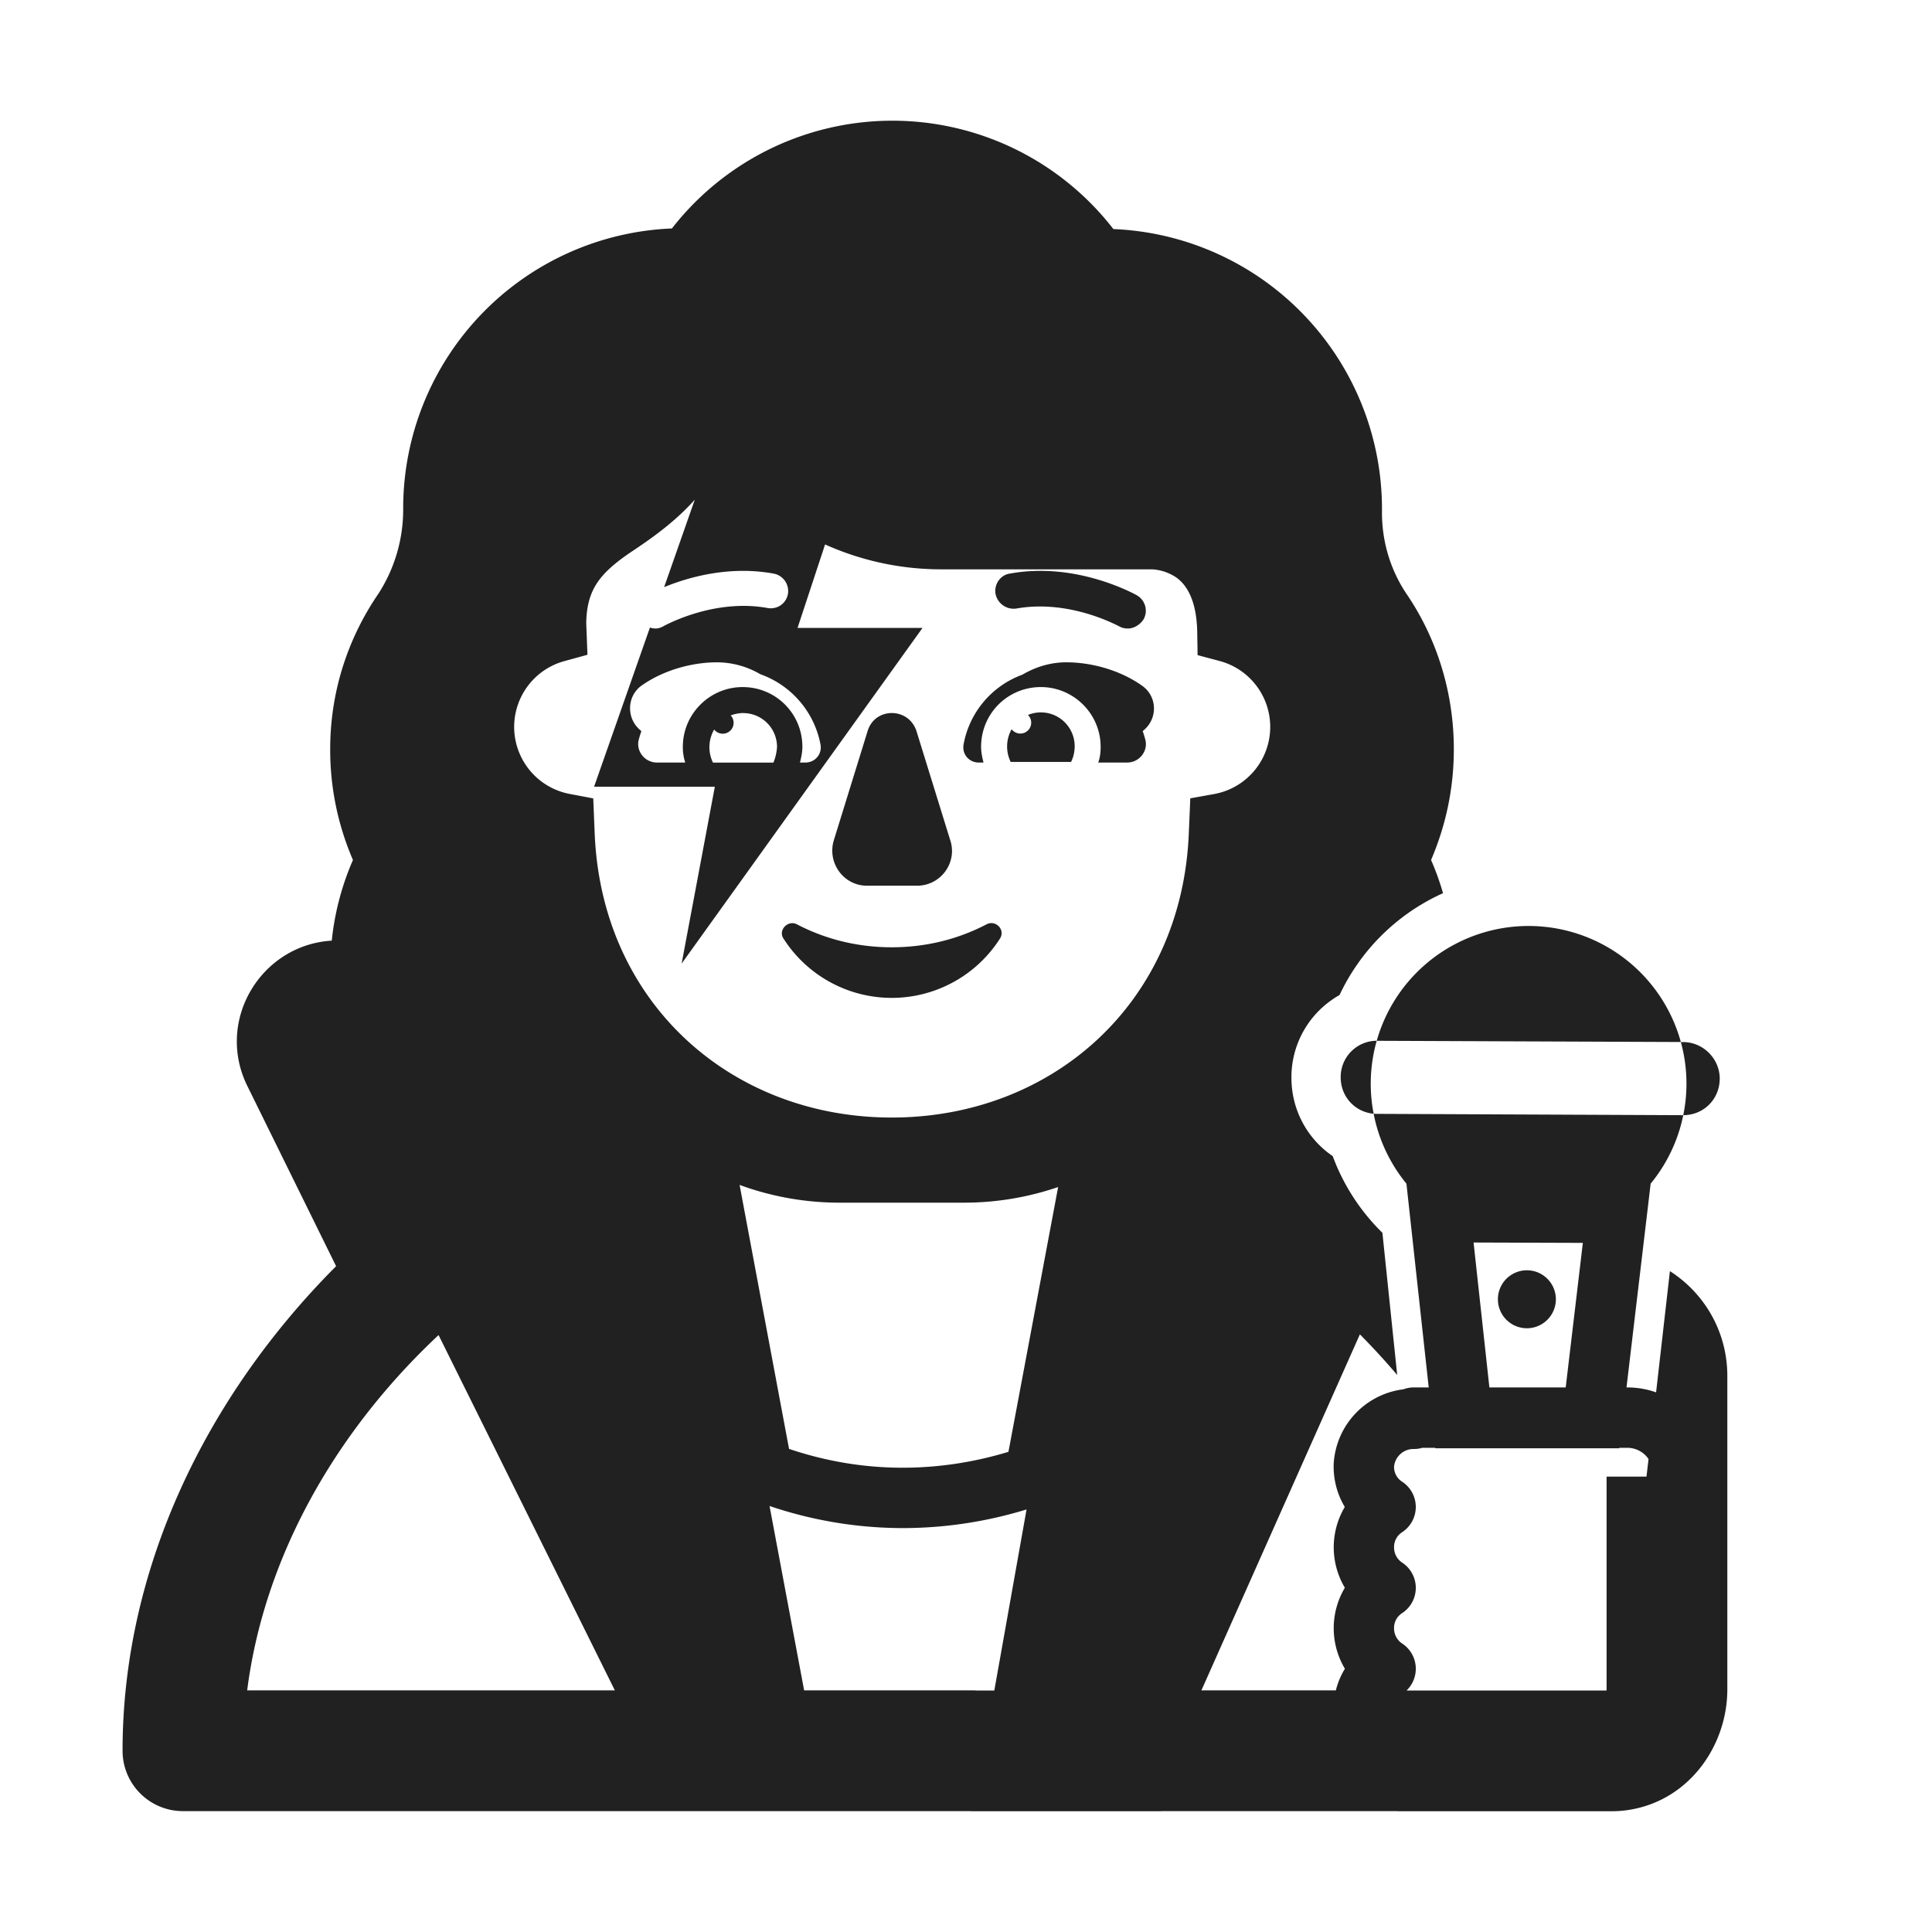<svg xmlns="http://www.w3.org/2000/svg" fill="none" viewBox="0 0 32 32"><path fill="#212121" d="M25.77 21.52a.48.48 0 1 1-.96 0 .48.48 0 0 1 .96 0M18.68 10.41c-.05 0-.1-.01-.15-.04l-.019-.009c-.125-.062-.865-.428-1.681-.281a.307.307 0 0 1-.34-.24c-.03-.16.08-.32.24-.34 1.058-.193 1.987.3 2.092.355l.008.005c.14.08.19.26.11.4-.06.09-.16.15-.26.15M18.927 12.11q.024.069.043.14c.05.19-.1.38-.3.38h-.48c.03-.08.04-.17.04-.26 0-.55-.45-.99-.99-.99-.55 0-.99.44-.99.99 0 .09.02.18.04.26h-.08c-.16 0-.28-.14-.25-.3a1.52 1.52 0 0 1 .973-1.155c.218-.127.462-.205.727-.205.44 0 .91.14 1.26.39.24.17.26.52.04.72z"/><path fill="#212121" d="M17.08 11.97a.18.18 0 0 1-.324.108.583.583 0 0 0-.016.542h1c.04-.08.06-.17.06-.26a.56.56 0 0 0-.774-.518.18.18 0 0 1 .054.128M13.2 15.31c.46.24.99.38 1.57.38s1.11-.14 1.57-.38c.15-.08.32.09.22.24a2.127 2.127 0 0 1-3.58 0c-.1-.14.07-.32.22-.24M14.37 12.11l-.56 1.81c-.11.37.16.75.55.75h.83c.39 0 .67-.38.55-.75l-.56-1.81c-.13-.4-.69-.4-.81 0"/><path fill="#212121" fill-rule="evenodd" d="M11.129 3.784a4.629 4.629 0 0 1 7.312.01A4.64 4.64 0 0 1 22.89 8.43v.024c-.007.498.134.977.408 1.385.504.74.782 1.635.782 2.571 0 .656-.136 1.272-.377 1.834q.116.265.198.55a3.46 3.46 0 0 0-1.373 1.112l-.006.008-.069.099q-.151.223-.266.468-.075.041-.144.092a1.56 1.56 0 0 0-.653 1.277c0 .54.269 1.017.684 1.299a3.45 3.45 0 0 0 .823 1.27l.245 2.355a12 12 0 0 0-.618-.673l-2.625 5.897h2.227q.049-.195.15-.358a1.31 1.31 0 0 1-.001-1.342 1.31 1.31 0 0 1-.001-1.338 1.3 1.3 0 0 1-.184-.707v-.006a1.32 1.32 0 0 1 1.155-1.236.5.5 0 0 1 .175-.031h.244l-.369-3.375a2.6 2.6 0 0 1-.543-1.158q.03.002.06.002l5.067.022h.001a2.6 2.6 0 0 1-.54 1.134l-.4 3.375h.01q.254.001.48.082l.229-2.008c.57.364.951 1.002.951 1.736v5.191c0 .948-.653 1.868-1.675 2.003a1.842 1.842 0 0 1-.245.016H23.2q-.04 0-.081-.002h-3.853l-.063.002h-3.09l-.062-.002H3.03a1 1 0 0 1-1-1c0-3.023 1.39-5.873 3.537-8.026l-1.462-2.968c-.55-1.088.211-2.353 1.39-2.424.048-.47.17-.92.351-1.336a4.6 4.6 0 0 1-.377-1.834c0-.955.293-1.838.799-2.577a2.57 2.57 0 0 0 .41-1.403v-.01a4.64 4.64 0 0 1 4.45-4.636M23.773 23.98v.008h3.046l.001-.008h.13c.149 0 .278.073.355.186l-.034.291h-.661v3.534l-.001.009h-3.312a.5.5 0 0 0-.065-.773.3.3 0 0 1-.142-.257.29.29 0 0 1 .128-.248.5.5 0 0 0 .014-.835.3.3 0 0 1-.142-.257.29.29 0 0 1 .128-.248.5.5 0 0 0 0-.844.29.29 0 0 1-.128-.248.324.324 0 0 1 .33-.29.5.5 0 0 0 .14-.02zm2.16-1 .284-2.394-1.81-.006.262 2.4zM14.95 25.31a6.9 6.9 0 0 1-2.204-.366l.573 3.054h2.794q.031 0 .063.002h.293l.534-2.999a7 7 0 0 1-2.053.309m-7.686-3.197c-1.74 1.63-2.894 3.715-3.17 5.885h6.09zm4.244-13.837c-.338.38-.746.66-1.03.85-.286.19-.467.35-.584.523-.107.16-.18.361-.184.674l.02.522-.382.105a1.13 1.13 0 0 0 .087 2.2l.391.074.024.585c.118 2.818 2.274 4.701 4.92 4.701s4.802-1.883 4.92-4.7l.025-.587.394-.071a1.13 1.13 0 0 0 .091-2.204l-.364-.097-.006-.377c-.01-.586-.211-.81-.344-.907a.8.8 0 0 0-.4-.137H15.59a4.7 4.7 0 0 1-1.924-.412L13.21 10.4h2.07l-3.99 5.56.55-2.93h-2l.925-2.636a.3.3 0 0 0 .095.016c.05 0 .1-.02.15-.05l.018-.009c.126-.062.866-.428 1.682-.281.16.03.31-.07.34-.23a.294.294 0 0 0-.24-.34c-.752-.137-1.439.072-1.81.225zm1.561 15.722c.592.2 1.223.312 1.881.312.61 0 1.2-.095 1.753-.263l.823-4.386a4.8 4.8 0 0 1-1.556.259h-2.06a4.8 4.8 0 0 1-1.66-.294zM10.623 12.11q-.024.069-.043.14c-.05.19.1.38.3.38h.47a.8.8 0 0 1-.04-.26c0-.55.45-.99.99-.99.55 0 .99.44.99.99 0 .09-.02.18-.04.26h.09c.16 0 .28-.14.25-.3a1.54 1.54 0 0 0-.997-1.163 1.43 1.43 0 0 0-.713-.197c-.44 0-.91.14-1.26.39-.23.17-.25.52-.03.72zm1.687-.3a.6.6 0 0 0-.207.04.18.18 0 1 1-.274.233.583.583 0 0 0-.02.548h1.001a.8.8 0 0 0 .06-.26.56.56 0 0 0-.56-.56" clip-rule="evenodd"/><path fill="#212121" d="M27.84 17.26h.039c.33 0 .605.276.605.605 0 .34-.265.605-.604.606a2.6 2.6 0 0 0-.04-1.212M22.803 17.238a2.615 2.615 0 0 1 5.037.021l-5.029-.02zM22.803 17.238a.6.6 0 0 0-.597.606c0 .32.235.574.546.603a2.6 2.6 0 0 1 .051-1.209"/></svg>